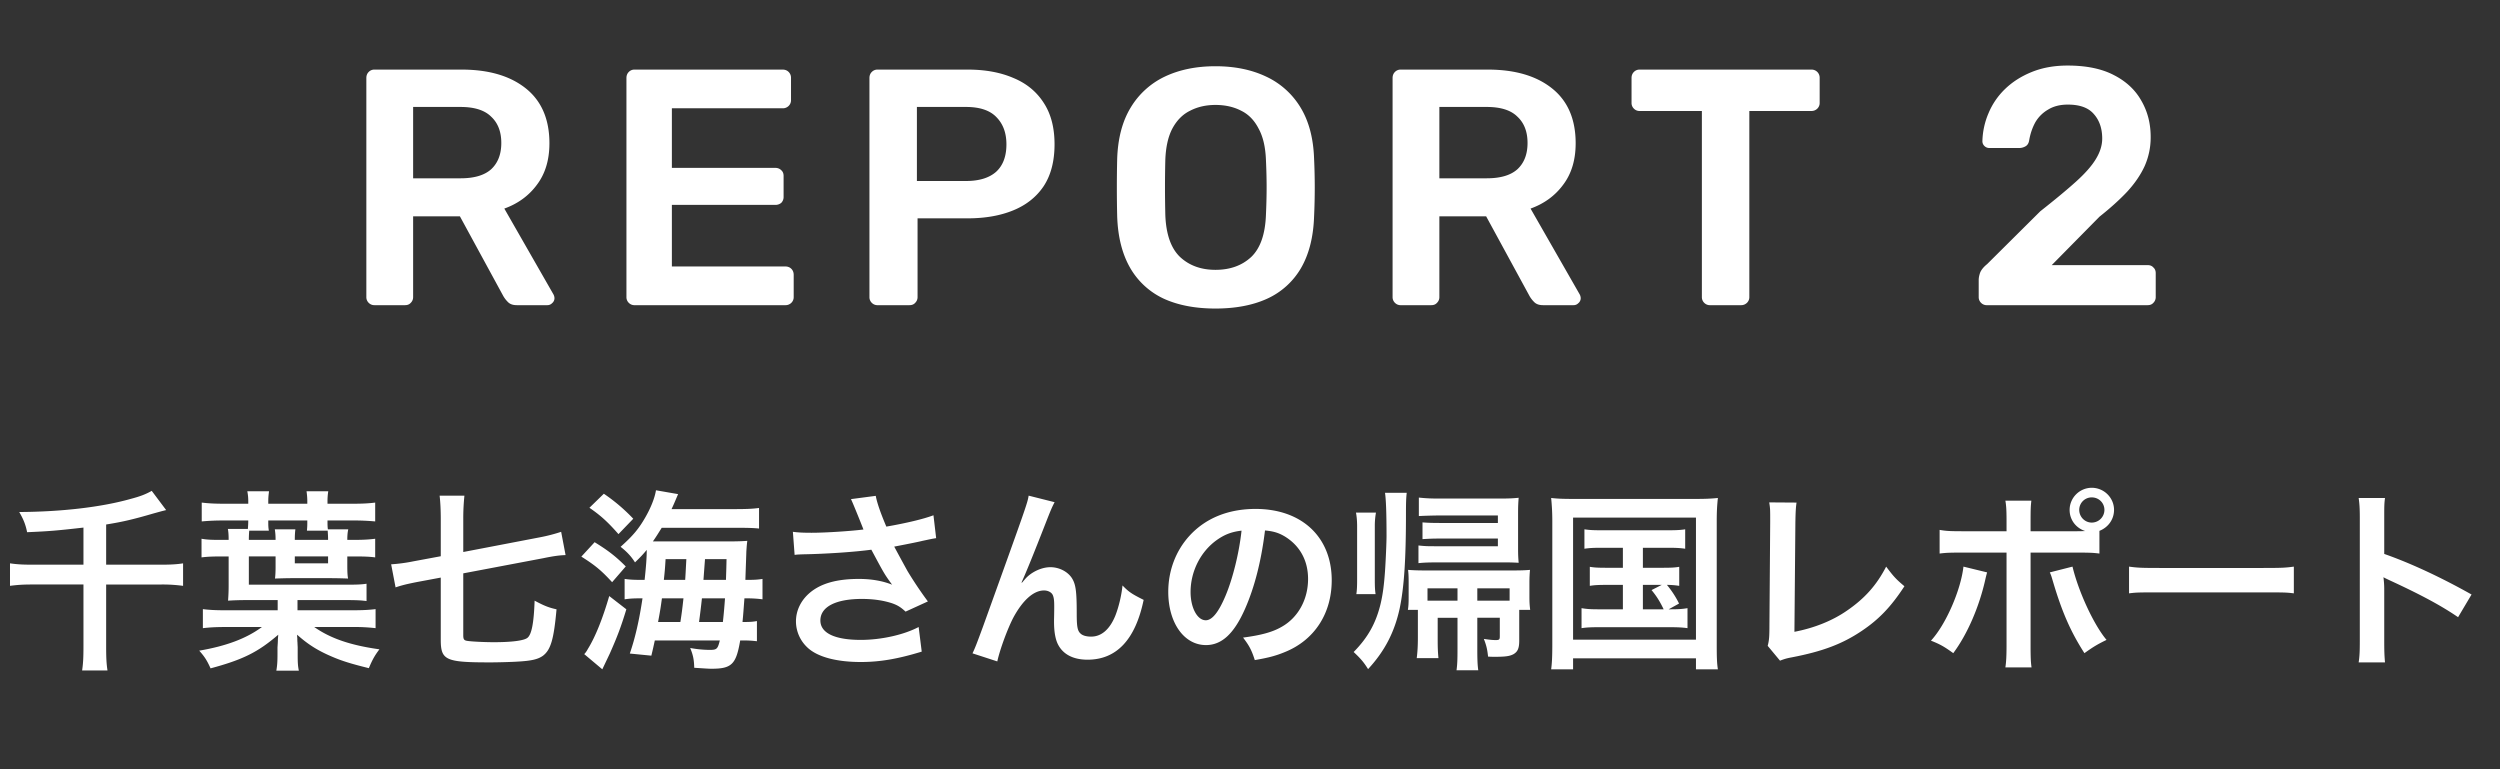 <svg width="208" height="64" viewBox="0 0 208 64" fill="none" xmlns="http://www.w3.org/2000/svg"><rect x="0" y="0" width="208" height="64" fill="#333333" stroke="none"/><path d="M6.944 46.983v-3.088c-2.256.256-2.816.304-4.688.384-.128-.64-.304-1.072-.656-1.68 3.488-.016 6.832-.4 9.264-1.088.848-.224 1.28-.4 1.76-.672l1.2 1.6c-.528.128-.544.144-1.024.272-1.696.496-2.576.704-3.968.928v3.344h4.544c.832 0 1.36-.032 1.856-.112v1.872a12.612 12.612 0 00-1.84-.112h-4.56v5.184c0 .976.032 1.456.112 1.968H6.832c.08-.544.112-1.024.112-2V48.63H2.656c-.736 0-1.216.032-1.824.112V46.87c.544.08 1.04.112 1.824.112h4.288zm17.808 2.944v.848h4.624c.768 0 1.376-.032 1.872-.096v1.584a15.246 15.246 0 00-1.872-.096h-3.232c1.344.944 3.008 1.52 5.424 1.856-.4.528-.592.88-.88 1.568-1.424-.352-2.224-.592-3.072-.96-1.2-.512-2-1.024-2.896-1.824v.096c0 .048 0 .048.016.192 0 .096 0 .224.016.384 0 .064 0 .064.016.368v.592c0 .704.016.96.096 1.36h-1.872c.08-.464.096-.816.096-1.36v-.576c.016-.24.032-.432.032-.624 0-.096.016-.192.032-.432-1.712 1.472-2.96 2.08-5.632 2.8-.288-.64-.496-.976-.944-1.472 2.24-.384 3.92-1.008 5.216-1.968h-3.04c-.768 0-1.328.032-1.872.096v-1.584c.496.064 1.056.096 1.872.096h4.352v-.848h-2.656c-.48 0-.992.016-1.472.048.032-.448.048-.768.048-1.312v-2.368h-.432c-.88 0-1.328.016-1.824.08v-1.552c.432.08.832.096 1.584.096h.672c0-.4-.016-.64-.064-.912h1.664c.016-.224.032-.432.032-.704H18.64c-.768 0-1.344.032-1.856.08v-1.568c.528.064 1.056.096 1.856.096h2.016v-.176c0-.288-.016-.528-.08-.864h1.808c-.048.368-.064.56-.064.864v.176h3.248v-.176c0-.288-.016-.512-.064-.864h1.808a5.11 5.11 0 00-.064.864v.176h2.112c.832 0 1.344-.032 1.856-.096v1.568a19.565 19.565 0 00-1.856-.08h-2.112c0 .32 0 .512.032.736h1.696c-.064.288-.08.56-.08.88h.496c.848 0 1.344-.032 1.824-.096v1.552c-.48-.064-.944-.08-1.824-.08h-.496v.8c0 .48.016.784.064 1.04a41.615 41.615 0 00-1.488-.032h-3.104c-.544 0-.96.016-1.488.032.032-.256.048-.576.048-.928v-.912h-2.224v2.352h8.048c.944 0 1.328-.016 1.744-.08v1.44c-.496-.064-.88-.08-1.728-.08h-4.016zm-2.384-5.776h-1.632a8.79 8.79 0 00-.032.768h2.224c0-.352-.016-.56-.064-.88h1.712c-.032.256-.048.48-.048.88h2.768c0-.336-.016-.496-.032-.768h-1.728c.032-.368.032-.448.032-.848H22.32c0 .432 0 .544.048.848zm2.16 2.144v.576h2.768v-.576h-2.768zm12.144-.016v-3.12c0-.704-.032-1.376-.096-1.92h2.064a18.357 18.357 0 00-.096 1.92v2.768l6.256-1.2c.704-.128 1.36-.304 1.888-.48l.368 1.936c-.496.016-.992.08-1.84.256l-6.672 1.264v5.152c0 .288.048.4.24.448.224.064 1.408.128 2.32.128 1.456 0 2.496-.128 2.784-.368.336-.272.528-1.184.592-3.088.832.448 1.232.592 1.824.72-.224 2.496-.48 3.36-1.12 3.856-.416.304-.96.432-2.144.496-.48.032-1.648.064-2.24.064-3.744 0-4.128-.176-4.128-1.904v-5.152l-1.968.368c-.896.176-1.328.288-1.792.448l-.368-1.92a13.794 13.794 0 001.888-.256l2.24-.416zm19.2-3.92h4.976c1.216 0 1.696-.016 2.304-.096v1.712c-.432-.048-.944-.064-2.096-.064h-6c-.272.432-.464.752-.736 1.136h6.176c.768 0 1.248-.016 1.68-.048-.032.224-.048.416-.08.896 0 .112-.032.896-.08 2.352.784 0 .992-.016 1.424-.08v1.696a9.612 9.612 0 00-1.344-.08h-.16c-.064.832-.096 1.344-.16 1.968.64 0 .864-.016 1.2-.08v1.68a8.7 8.7 0 00-1.216-.064h-.176c-.336 1.984-.704 2.352-2.384 2.352-.256 0-.448-.016-1.44-.08-.016-.688-.096-1.056-.336-1.648a9.01 9.01 0 001.616.16c.592 0 .672-.064.848-.784H54.48c-.112.512-.144.672-.288 1.264l-1.792-.176c.448-1.296.784-2.768 1.056-4.592h-.24c-.512 0-.8.016-1.248.08v-1.696c.448.064.8.08 1.488.08h.176c.128-1.2.176-1.856.176-2.496-.32.384-.48.56-.976 1.04-.32-.512-.688-.896-1.2-1.296 1.024-.912 1.504-1.488 2.048-2.432.464-.8.8-1.648.896-2.272l1.84.32c-.352.832-.352.832-.544 1.248zm-1.12 9.392h1.856c.112-.736.144-.944.256-1.968h-1.792c-.096.688-.112.848-.32 1.968zm3.408 0h1.984c.08-.72.128-1.312.176-1.968H58.4a64.956 64.956 0 01-.24 1.968zm-2.928-3.504h1.776c.032-.512.032-.512.096-1.728h-1.728c-.048.8-.064.992-.144 1.728zm3.296 0H60.4c.032-.976.032-.976.048-1.728h-1.792c-.096 1.28-.096 1.28-.128 1.728zm-9.488-6l1.2-1.168a14.738 14.738 0 012.448 2.08l-1.232 1.28c-.896-1.024-1.504-1.568-2.416-2.192zm-.672 4.064l1.104-1.2c1.12.688 1.744 1.168 2.592 2.016l-1.136 1.312c-.88-.96-1.392-1.392-2.56-2.128zm2.32 3.28l1.424 1.104c-.448 1.472-.752 2.272-1.376 3.68l-.624 1.312-1.504-1.264c.096-.096.192-.224.304-.432.624-1.008 1.232-2.528 1.776-4.4zm15.424-3.424l-.144-1.92c.48.064.896.08 1.552.08 1.2 0 3.328-.144 4.32-.272-.272-.704-.96-2.4-1.04-2.528l2.064-.272c.096.544.384 1.392.88 2.56 1.648-.288 3.072-.624 3.92-.944l.224 1.904c-.416.064-.592.112-1.136.224-.24.064-1.024.224-2.352.48a186.95 186.95 0 001.104 2.032 31.726 31.726 0 001.696 2.528l-1.856.848c-.4-.368-.656-.528-1.104-.688-.72-.24-1.568-.368-2.528-.368-2.176 0-3.456.656-3.456 1.792 0 1.04 1.184 1.616 3.36 1.616 1.696 0 3.568-.416 4.816-1.072l.256 2.048c-1.984.608-3.472.864-5.072.864-2.048 0-3.632-.432-4.448-1.216a2.984 2.984 0 01-.944-2.16c0-.912.416-1.76 1.152-2.384.928-.784 2.256-1.152 4.08-1.152 1.04 0 1.968.16 2.768.48-.656-.896-.672-.944-1.728-2.912-1.408.192-3.776.352-5.68.384-.4.016-.464.016-.704.048zm18.88 2.288l.032.032.304-.352c.512-.56 1.344-.944 2.064-.944.736 0 1.44.368 1.792.912.32.512.4 1.088.4 2.928 0 1.152.064 1.472.352 1.712.176.144.464.224.848.224.848 0 1.536-.592 2-1.712.288-.72.528-1.712.608-2.544.528.544.768.704 1.76 1.2-.688 3.312-2.256 4.976-4.672 4.976-1.232 0-2.112-.48-2.512-1.392-.176-.416-.272-.992-.272-1.776v-.16c.016-.576.016-.96.016-1.12 0-.496-.032-.736-.128-.944-.112-.224-.4-.368-.72-.368-.864 0-1.76.8-2.544 2.24-.48.912-1.136 2.688-1.344 3.664l-2.064-.672c.224-.464.368-.848.88-2.24 3.68-10.224 3.68-10.224 3.792-10.88l2.16.544c-.224.432-.304.608-.784 1.84-.912 2.336-1.616 4.08-1.968 4.832zm20.256-4.32c-.304 2.512-.864 4.72-1.664 6.528-.912 2.064-1.936 3.008-3.248 3.008-1.824 0-3.136-1.856-3.136-4.432 0-1.76.624-3.408 1.76-4.656 1.344-1.472 3.232-2.24 5.504-2.24 3.84 0 6.336 2.336 6.336 5.936 0 2.768-1.44 4.976-3.888 5.968-.768.32-1.392.48-2.512.672-.272-.848-.464-1.2-.976-1.872 1.472-.192 2.432-.448 3.184-.88 1.392-.768 2.224-2.288 2.224-4 0-1.536-.688-2.784-1.968-3.552-.496-.288-.912-.416-1.616-.48zm-1.952.016c-.832.096-1.408.32-2.064.784-1.344.96-2.176 2.608-2.176 4.32 0 1.312.56 2.352 1.264 2.352.528 0 1.072-.672 1.648-2.048.608-1.44 1.136-3.6 1.328-5.408zm17.968 7.248h-1.648v1.84c0 .608.016 1.04.064 1.52h-1.808c.064-.496.096-1.024.096-1.696v-2.321h-.832c.048-.272.064-.56.064-1.04V48.47c0-.544-.016-.784-.048-1.056.416.032.816.048 1.44.048h7.248c.752 0 1.056-.016 1.456-.048-.032.32-.048.704-.048 1.024v1.248c0 .4.016.688.064 1.056h-.912v2.56c0 .64-.128.928-.496 1.136-.32.16-.656.208-1.568.208-.112 0-.256 0-.528-.016-.064-.608-.144-.944-.352-1.472.544.08.768.096.992.096.288 0 .336-.048.336-.304v-1.552h-1.872v2.64c0 .816.016 1.264.08 1.728h-1.808c.064-.496.08-.832.08-1.744v-2.624zm0-1.424V48.95h-2.496v1.024h2.496zm1.648 0h2.688V48.95h-2.688v1.024zm1.712-6.464v-.624h-4.928a44.7 44.7 0 00-1.648.048v-1.536c.624.064.976.08 1.68.08h5.12c.672 0 1.024-.016 1.504-.064-.032.432-.048.688-.048 1.296v2.944c0 .56.016.752.048 1.168a21.273 21.273 0 00-1.376-.032h-5.328c-.736 0-1.216.016-1.632.064v-1.472c.576.064.768.064 1.6.064h5.008v-.64h-4.768c-.688 0-.944.016-1.504.048v-1.392c.432.032.736.048 1.488.048h4.784zm-9.392-2.512h1.808c-.048.4-.064.816-.064 1.728 0 3.904-.16 6.176-.528 7.92-.432 1.968-1.248 3.536-2.624 5.024-.368-.592-.624-.88-1.2-1.424 1.2-1.216 1.856-2.416 2.24-4 .192-.816.288-1.584.368-2.704.064-.944.128-2.416.128-2.96 0-1.904-.048-3.088-.128-3.584zm-.784 8.432h-1.6c.048-.32.064-.624.064-1.184v-4.48c0-.4-.032-.8-.096-1.12h1.664a6.345 6.345 0 00-.096 1.12v4.48c0 .56.016.864.064 1.184zm20.576-3.856h-1.744c-.704 0-1.008.016-1.456.08v-1.616c.432.064.736.08 1.456.08h5.44c.72 0 1.088-.016 1.488-.08v1.616c-.448-.064-.768-.08-1.488-.08h-2.032v1.664h1.648c.704 0 1.008-.016 1.376-.08v1.584a6.492 6.492 0 00-1.024-.08c.384.464.736.992 1.008 1.552l-.864.48c.784 0 1.088-.016 1.568-.096v1.664c-.448-.064-.88-.08-1.504-.08h-5.792c-.736 0-1.088.016-1.52.08v-1.664c.464.08.8.096 1.52.096h1.92v-2.032h-1.376c-.672 0-.976.016-1.376.08v-1.584c.384.064.672.08 1.376.08h1.376v-1.664zm1.664 3.088v2.032h1.728c-.32-.672-.608-1.12-1.008-1.6l.848-.432h-1.568zm-7.536 4.944v-10.24c0-.688-.032-1.28-.096-1.936.528.064 1.024.08 1.888.08h10.096c.784 0 1.296-.016 1.888-.08-.064.592-.096 1.12-.096 1.92v10.272c0 1.056.016 1.568.096 2.064h-1.824v-.912H130.88v.912h-1.824c.064-.48.096-1.008.096-2.08zm1.728-10.544v10.16h10.224v-10.16H130.88zm16.32-1.264l2.272.016c-.064.432-.08.832-.096 1.616l-.08 9.136c1.664-.32 3.168-.928 4.368-1.76 1.472-1.008 2.464-2.112 3.264-3.664.624.832.832 1.056 1.52 1.632-1.104 1.696-2.128 2.768-3.568 3.728-1.6 1.072-3.232 1.696-5.824 2.192-.432.08-.624.144-.96.272l-1.024-1.232c.112-.432.144-.72.144-1.648l.064-8.64c0-1.12 0-1.12-.08-1.648zm21.744 2.4h3.664c.336 0 .496 0 .88-.016-.784-.256-1.296-.944-1.296-1.76a1.85 1.85 0 011.84-1.84c1.024 0 1.856.832 1.856 1.84 0 .784-.48 1.456-1.216 1.744v1.888c-.528-.064-.768-.08-2.032-.08h-3.696v7.76c0 .88.016 1.36.08 1.792h-2.176c.064-.432.096-.912.096-1.808v-7.744h-3.552c-1.248 0-1.488.016-2.016.08v-1.968c.56.096.864.112 2.048.112h3.52v-.896c0-.912-.032-1.264-.096-1.648h2.16c-.048.432-.064.672-.064 1.696v.848zm5.088-2.816c-.576 0-1.04.464-1.04 1.04 0 .576.464 1.056 1.04 1.056.592 0 1.056-.48 1.056-1.056 0-.576-.464-1.04-1.056-1.04zm-10.672 5.76l1.968.48c-.032.096-.048.192-.064.224 0 .032-.032.128-.064.272-.512 2.352-1.52 4.656-2.688 6.224-.752-.544-1.088-.736-1.856-1.04 1.232-1.328 2.48-4.192 2.704-6.16zm7.184.48l1.888-.48c.496 2.08 1.776 4.848 2.832 6.096-.816.4-1.12.592-1.84 1.104-1.152-1.792-1.872-3.44-2.624-5.984-.128-.432-.144-.496-.256-.736zm6.592 1.744v-2.224c.704.096 1.008.112 2.592.112h8.528c1.584 0 1.888-.016 2.592-.112v2.224c-.64-.08-.816-.08-2.608-.08h-8.496c-1.792 0-1.968 0-2.608.08zm21.296 5.744h-2.192c.08-.512.096-.944.096-1.792V43.063c0-.784-.032-1.2-.096-1.632h2.192c-.064.48-.064.688-.064 1.68v2.976c2.192.768 4.704 1.936 7.264 3.376l-1.12 1.888c-1.328-.912-2.992-1.824-5.664-3.056-.368-.176-.416-.192-.544-.272.048.448.064.64.064 1.088v4.224c0 .832.016 1.248.064 1.776zM31.152 25.39a.648.648 0 01-.476-.195.648.648 0 01-.196-.476V6.49c0-.206.065-.374.196-.504a.645.645 0 01.476-.196h7.252c2.258 0 4.041.522 5.348 1.568 1.306 1.045 1.96 2.566 1.96 4.564 0 1.381-.346 2.529-1.036 3.444-.672.914-1.578 1.577-2.716 1.988l4.088 7.14a.697.697 0 01.084.308.53.53 0 01-.196.42.537.537 0 01-.392.168h-2.548c-.318 0-.56-.084-.728-.252a2.31 2.31 0 01-.392-.504l-3.612-6.636h-3.892v6.72a.648.648 0 01-.196.476c-.112.13-.271.196-.476.196h-2.548zm3.22-10.555h3.948c1.138 0 1.988-.252 2.548-.756.56-.523.84-1.251.84-2.184 0-.934-.28-1.662-.84-2.184-.542-.542-1.391-.812-2.548-.812h-3.948v5.936zm18.42 10.556a.648.648 0 01-.477-.196.648.648 0 01-.195-.476V6.49c0-.206.065-.374.196-.504a.645.645 0 01.475-.196h12.32c.206 0 .374.065.504.196a.68.68 0 01.197.504v1.848a.648.648 0 01-.197.476.682.682 0 01-.503.196H55.9v4.956h8.596c.205 0 .373.065.504.196.13.112.195.27.195.476v1.736a.682.682 0 01-.195.504.747.747 0 01-.504.168H55.9v5.124h9.435c.206 0 .374.065.505.196.13.13.195.298.195.504v1.848a.648.648 0 01-.195.476.682.682 0 01-.505.196H52.792zm20.218 0a.648.648 0 01-.477-.196.648.648 0 01-.195-.476V6.49c0-.206.065-.374.196-.504a.645.645 0 01.475-.196h7.504c1.456 0 2.726.233 3.808.7 1.083.448 1.923 1.138 2.52 2.072.598.914.897 2.062.897 3.444 0 1.4-.3 2.557-.897 3.472-.597.896-1.437 1.568-2.52 2.016-1.082.448-2.352.672-3.808.672h-4.172v6.552a.648.648 0 01-.195.476c-.112.13-.271.196-.477.196h-2.66zm3.275-10.332h4.089c1.082 0 1.913-.252 2.492-.756.578-.523.868-1.288.868-2.296 0-.934-.271-1.68-.813-2.24-.54-.579-1.39-.868-2.547-.868h-4.088v6.16zm24.842 10.612c-1.662 0-3.09-.271-4.284-.812a6.273 6.273 0 01-2.8-2.548c-.672-1.158-1.037-2.595-1.093-4.312a102.742 102.742 0 010-4.788c.056-1.699.43-3.118 1.12-4.256a6.616 6.616 0 012.83-2.576c1.213-.579 2.622-.868 4.228-.868 1.605 0 3.014.289 4.228.868a6.585 6.585 0 012.856 2.576c.69 1.138 1.064 2.557 1.12 4.256a51.69 51.69 0 010 4.788c-.056 1.717-.42 3.154-1.092 4.312a6.246 6.246 0 01-2.828 2.548c-1.195.541-2.623.812-4.284.812zm0-3.22c1.213 0 2.202-.355 2.968-1.064.765-.728 1.176-1.904 1.232-3.528.037-.822.056-1.578.056-2.268 0-.71-.019-1.466-.056-2.268-.038-1.083-.243-1.96-.616-2.632-.355-.691-.84-1.186-1.456-1.484-.616-.318-1.326-.476-2.128-.476-.784 0-1.484.158-2.1.476-.617.298-1.111.793-1.484 1.484-.355.672-.551 1.549-.589 2.632a98.207 98.207 0 00-.027 2.268c0 .69.009 1.446.027 2.268.056 1.624.467 2.8 1.233 3.528.765.709 1.745 1.064 2.94 1.064zm15.408 2.94a.65.65 0 01-.476-.196.65.65 0 01-.196-.476V6.49c0-.206.066-.374.196-.504a.65.65 0 01.476-.196h7.252c2.259 0 4.042.522 5.348 1.568 1.307 1.045 1.96 2.566 1.96 4.564 0 1.381-.345 2.529-1.036 3.444-.672.914-1.577 1.577-2.716 1.988l4.088 7.14a.697.697 0 01.084.308.53.53 0 01-.196.42.536.536 0 01-.392.168h-2.548c-.317 0-.56-.084-.728-.252a2.33 2.33 0 01-.392-.504l-3.612-6.636h-3.892v6.72a.647.647 0 01-.196.476c-.112.13-.27.196-.476.196h-2.548zm3.22-10.556h3.948c1.139 0 1.988-.252 2.548-.756.56-.523.84-1.251.84-2.184 0-.934-.28-1.662-.84-2.184-.541-.542-1.39-.812-2.548-.812h-3.948v5.936zm22.513 10.556a.65.65 0 01-.476-.196.65.65 0 01-.196-.476V9.235h-5.18a.65.65 0 01-.476-.196.65.65 0 01-.196-.476V6.49c0-.206.066-.374.196-.504a.65.65 0 01.476-.196h14.28a.68.68 0 01.504.196.68.68 0 01.196.504v2.072a.647.647 0 01-.196.476.68.68 0 01-.504.196h-5.152v15.484a.647.647 0 01-.196.476.68.68 0 01-.504.196h-2.576zm23.032 0a.65.65 0 01-.476-.196.65.65 0 01-.196-.476V23.29c0-.168.038-.364.112-.588.094-.243.29-.486.588-.728l4.424-4.396c1.232-.971 2.222-1.792 2.968-2.464.766-.691 1.316-1.316 1.652-1.876.355-.579.532-1.148.532-1.708 0-.84-.233-1.522-.7-2.044-.448-.523-1.166-.784-2.156-.784-.653 0-1.204.14-1.652.42a2.914 2.914 0 00-1.064 1.064c-.242.448-.41.942-.504 1.484-.037.242-.14.41-.308.504a1.03 1.03 0 01-.504.14h-2.492a.57.57 0 01-.42-.168.537.537 0 01-.168-.392 6.276 6.276 0 01.504-2.324 5.968 5.968 0 011.372-2.016c.616-.598 1.363-1.074 2.24-1.428.878-.355 1.867-.532 2.968-.532 1.55 0 2.828.261 3.836.784 1.027.522 1.792 1.232 2.296 2.128.523.896.784 1.904.784 3.024a5.87 5.87 0 01-.504 2.436c-.336.728-.821 1.437-1.456 2.128-.634.672-1.4 1.362-2.296 2.072l-3.976 4.032h7.98c.206 0 .364.065.476.196.131.112.196.27.196.476v1.988a.647.647 0 01-.196.476c-.112.13-.27.196-.476.196H165.3z" fill="#fff"/></svg>